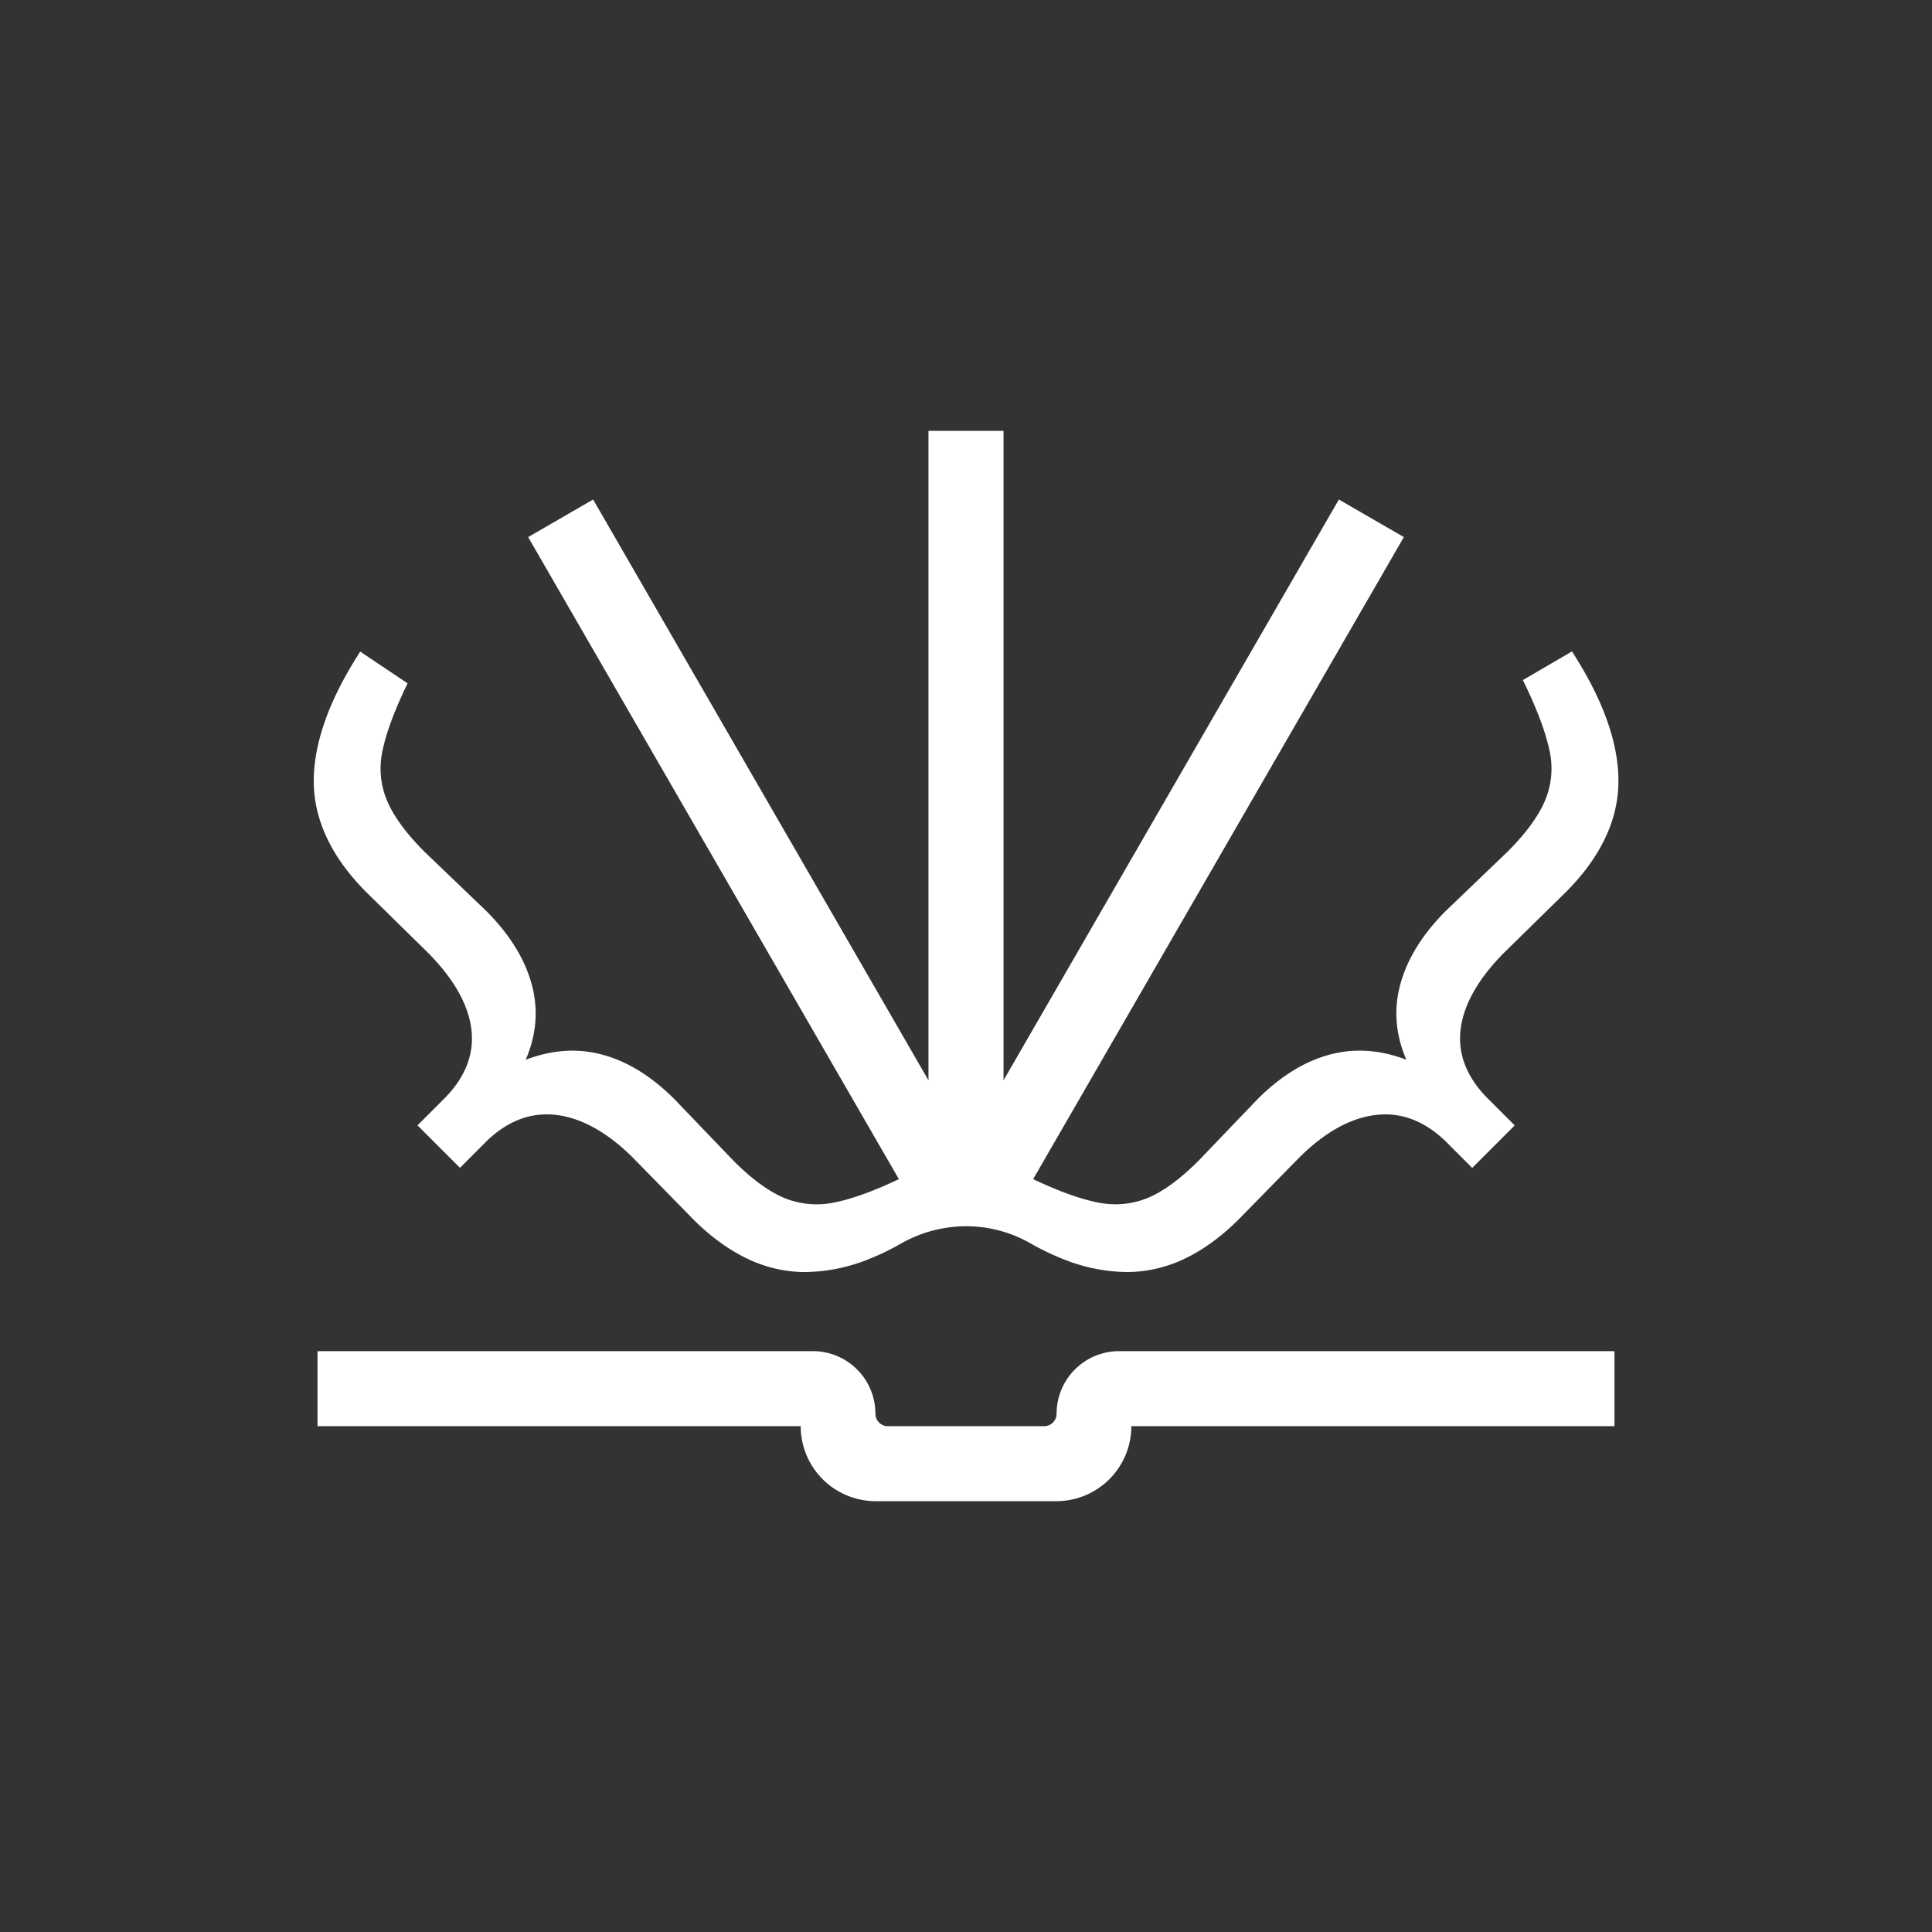 <svg id="Calque_1" data-name="Calque 1" xmlns="http://www.w3.org/2000/svg" viewBox="0 0 1000 1000"><rect x="0" y="0" width="1000" height="1000" fill="#333333" stroke="none"/><defs><style>.cls-1{fill:#fff;}</style></defs><path class="cls-1" d="M221.15,492.77c13.43,13.43,21.1,26.76,22.79,39.63,1.66,12.68-2.8,24.63-13.25,35.47l-14.6,14.61,22,22L252,590.53c10.88-10.47,23-15,36-13.43s26.56,9.08,39.75,22.28L358.7,631c8.92,8.91,18.24,15.74,27.71,20.3a69.15,69.15,0,0,0,29.49,7.11h.83a90.16,90.16,0,0,0,30.49-5.72,130.39,130.39,0,0,0,19.07-9,68.82,68.82,0,0,1,34-9,67,67,0,0,1,32.51,8.55,135.61,135.61,0,0,0,20,9.44,90.06,90.06,0,0,0,30.48,5.72h.83a69.15,69.15,0,0,0,29.49-7.11c9.47-4.56,18.79-11.39,27.72-20.32l30.92-31.57c13.21-13.21,26.58-20.7,39.77-22.29,13-1.59,25.14,3,36,13.4l14,14,22-22-14.58-14.57C758.86,557,754.4,545.08,756.06,532.4c1.69-12.87,9.36-26.2,22.78-39.61l31.6-31c17.86-17.86,27-36.94,27.25-56.7s-7.53-41.9-23-66.27l-1-1.66L788.24,352l.82,1.7c6.49,13.41,10.81,24.93,12.85,34.27a43,43,0,0,1-2,25.93c-3.4,8.27-10,17.35-19.61,26.95l-31.95,30.63c-12.94,12.94-21.09,26.67-24.24,40.82-2.67,12-1.38,24.19,3.82,36.22-12.52-4.79-24.83-5.93-36.64-3.38-14,3-27.62,11-40.37,23.77l-30.57,31.89c-9.63,9.64-18.65,16.18-26.79,19.46a44.54,44.54,0,0,1-26,2c-9.06-1.86-20.11-5.91-32.8-11.95L726.63,278,693,258.55,519.42,559.18V223H480.58V559.18L307,258.55,273.37,278,465.26,610.33c-12.68,6-23.74,10.09-32.8,11.95a44.56,44.56,0,0,1-26-2c-8.14-3.28-17.16-9.82-26.76-19.43l-30.63-31.94c-12.72-12.73-26.29-20.72-40.34-23.75-11.83-2.57-24.12-1.41-36.64,3.38,5.2-12,6.49-24.19,3.82-36.22-3.15-14.14-11.3-27.87-24.27-40.85l-31.89-30.57c-9.63-9.63-16.24-18.71-19.63-27a42.92,42.92,0,0,1-2-25.93c2-9.34,6.36-20.86,12.84-34.27l-24.55-16.47-1,1.66c-15.49,24.37-23.24,46.66-23,66.27s9.39,38.84,27.27,56.71Z"/><path class="cls-1" d="M546.89,731.73a6.47,6.47,0,0,1-6.47,6.46H459.58a6.47,6.47,0,0,1-6.47-6.46h0a32.38,32.38,0,0,0-32.37-32.38H164.34v38.84h250.1v0A38.82,38.82,0,0,0,453.26,777h93.5a38.82,38.82,0,0,0,38.82-38.82v0H835.66V699.35H579.26A32.38,32.38,0,0,0,546.89,731.73Z"/></svg>